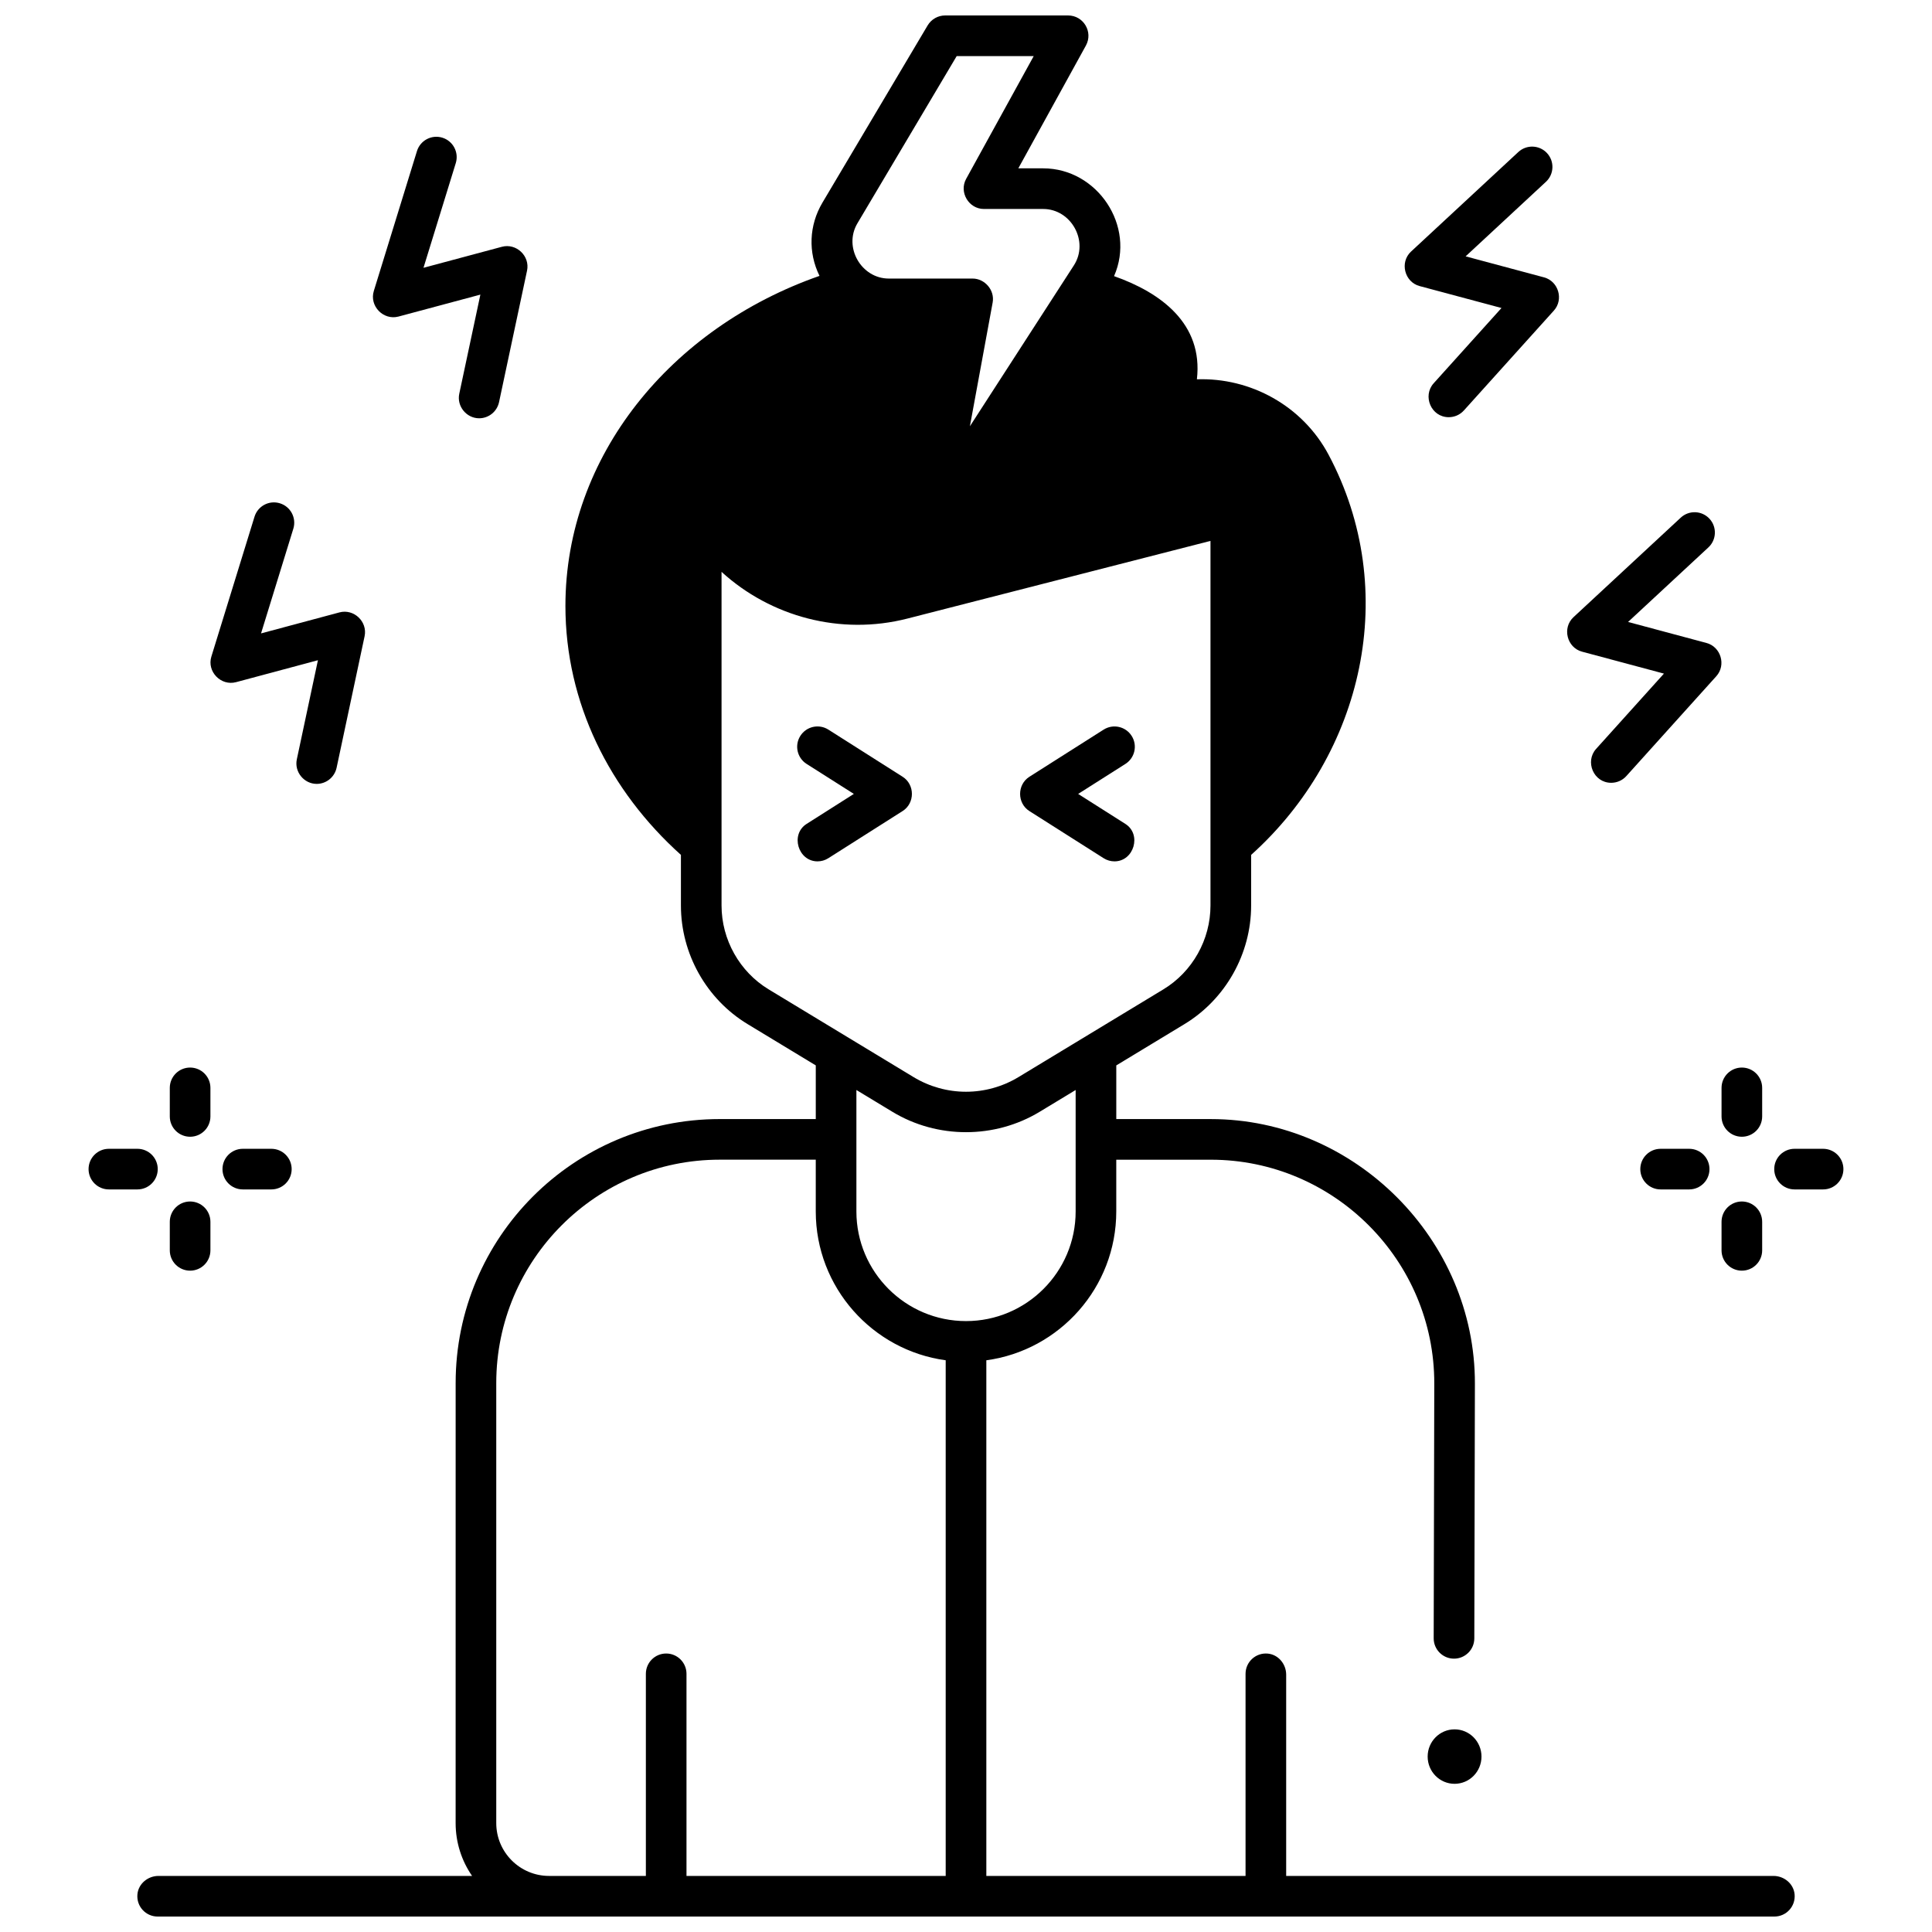 <?xml version="1.0" encoding="UTF-8"?>
<!-- Uploaded to: ICON Repo, www.iconrepo.com, Generator: ICON Repo Mixer Tools -->
<svg width="800px" height="800px" version="1.1" viewBox="144 144 512 512" xmlns="http://www.w3.org/2000/svg">
 <defs>
  <clipPath id="a">
   <path d="m180 148.09h440v503.81h-440z"/>
  </clipPath>
 </defs>
 <path d="m439.35 372.27c-0.984 0-1.984-0.27-2.879-0.84l-19.676-12.492c-3.277-2.078-3.277-7.008 0-9.086l19.676-12.492c2.508-1.594 5.836-0.852 7.43 1.66 1.594 2.508 0.852 5.836-1.66 7.43l-12.52 7.949 12.52 7.949c4.375 2.773 2.273 9.922-2.891 9.922z"/>
 <path d="m360.65 372.27c-5.16 0-7.277-7.144-2.891-9.926l12.52-7.949-12.52-7.949c-2.512-1.594-3.254-4.918-1.66-7.43s4.918-3.254 7.43-1.66l19.676 12.492c3.277 2.078 3.277 7.008 0 9.086l-19.676 12.492c-0.895 0.574-1.895 0.844-2.879 0.844z"/>
 <path d="m527.93 254.56c-4.691 0-7.004-5.648-3.996-8.984l17.977-19.953-21.703-5.812c-4.016-1.078-5.316-6.316-2.266-9.145l28.426-26.375c2.18-2.023 5.586-1.895 7.606 0.285 2.023 2.18 1.895 5.586-0.285 7.606l-21.285 19.754 20.785 5.57c3.816 1.023 5.254 5.863 2.606 8.801l-23.859 26.48c-1.066 1.176-2.531 1.773-4.004 1.773z"/>
 <path d="m570.98 351.45c-4.691 0-7.004-5.648-3.996-8.984l17.977-19.953-21.703-5.812c-4.016-1.078-5.316-6.316-2.266-9.145l28.426-26.375c2.18-2.023 5.586-1.895 7.606 0.285 2.023 2.18 1.895 5.586-0.285 7.606l-21.285 19.754 20.785 5.57c3.816 1.023 5.254 5.863 2.606 8.801l-23.859 26.48c-1.066 1.176-2.531 1.773-4.004 1.773z"/>
 <path d="m270.98 254.85c-3.352 0-5.977-3.184-5.269-6.504l5.594-26.27-21.703 5.816c-4.016 1.066-7.766-2.805-6.535-6.785l11.43-37.059c0.875-2.84 3.887-4.438 6.731-3.559 2.84 0.875 4.434 3.887 3.559 6.731l-8.559 27.75 20.785-5.57c3.816-1.02 7.481 2.453 6.66 6.32l-7.422 34.863c-0.551 2.535-2.781 4.266-5.269 4.266z"/>
 <path d="m227.93 351.74c-3.352 0-5.977-3.184-5.269-6.504l5.594-26.27-21.703 5.816c-4.016 1.07-7.766-2.809-6.535-6.785l11.43-37.059c0.875-2.844 3.887-4.438 6.731-3.559 2.84 0.875 4.434 3.887 3.559 6.731l-8.559 27.75 20.785-5.57c3.816-1.023 7.481 2.453 6.66 6.32l-7.422 34.863c-0.551 2.535-2.785 4.266-5.269 4.266z"/>
 <path d="m627.14 459.21h-7.566c-2.973 0-5.383-2.41-5.383-5.383 0-2.973 2.41-5.383 5.383-5.383h7.566c2.973 0 5.383 2.41 5.383 5.383 0 2.973-2.41 5.383-5.383 5.383z"/>
 <path d="m591.65 459.21h-7.57c-2.973 0-5.383-2.41-5.383-5.383 0-2.973 2.41-5.383 5.383-5.383h7.566c2.973 0 5.383 2.41 5.383 5.383 0.004 2.973-2.406 5.383-5.379 5.383z"/>
 <path d="m605.61 480.74c-2.973 0-5.383-2.41-5.383-5.383v-7.566c0-2.973 2.41-5.383 5.383-5.383 2.973 0 5.383 2.41 5.383 5.383v7.566c0 2.973-2.41 5.383-5.383 5.383z"/>
 <path d="m605.61 445.25c-2.973 0-5.383-2.41-5.383-5.383v-7.57c0-2.973 2.41-5.383 5.383-5.383 2.973 0 5.383 2.41 5.383 5.383v7.566c0 2.977-2.41 5.387-5.383 5.387z"/>
 <path d="m215.91 459.21h-7.566c-2.973 0-5.383-2.41-5.383-5.383 0-2.973 2.41-5.383 5.383-5.383h7.566c2.973 0 5.383 2.41 5.383 5.383 0 2.973-2.41 5.383-5.383 5.383z"/>
 <path d="m180.42 459.21h-7.566c-2.973 0-5.383-2.41-5.383-5.383 0-2.973 2.41-5.383 5.383-5.383h7.566c2.973 0 5.383 2.41 5.383 5.383 0 2.973-2.41 5.383-5.383 5.383z"/>
 <path d="m194.38 480.74c-2.973 0-5.383-2.41-5.383-5.383v-7.566c0-2.973 2.41-5.383 5.383-5.383 2.973 0 5.383 2.41 5.383 5.383v7.566c0 2.973-2.41 5.383-5.383 5.383z"/>
 <path d="m194.38 445.25c-2.973 0-5.383-2.41-5.383-5.383v-7.57c0-2.973 2.41-5.383 5.383-5.383 2.973 0 5.383 2.41 5.383 5.383v7.566c0 2.977-2.41 5.387-5.383 5.387z"/>
 <path d="m536.61 609.51c0 3.988-3.191 7.219-7.133 7.219-3.938 0-7.133-3.231-7.133-7.219 0-3.984 3.195-7.215 7.133-7.215 3.941 0 7.133 3.231 7.133 7.215"/>
 <g clip-path="url(#a)">
  <path d="m614 641.14h-129.15v-53.328c0-2.812-2.055-5.32-4.856-5.59-3.211-0.305-5.91 2.211-5.91 5.359v53.559h-68.695v-136.65c19.418-2.637 34.434-19.312 34.434-39.441v-13.715h25.066c32.641 0 59.285 26.707 59.211 59.348l-0.156 67.484c-0.008 2.977 2.406 5.394 5.383 5.394 2.969 0 5.375-2.402 5.383-5.371l0.156-67.484c0.09-38.188-31.781-70.137-69.973-70.137h-25.066v-14.223l18.066-10.941c10.898-6.602 17.672-18.645 17.672-31.426v-13.422c29.816-26.781 39.664-70.078 20.523-106.05-6.898-12.965-20.707-20.492-34.898-19.984 1.711-14.781-9.613-23-21.953-27.344 5.836-13.289-4.445-28.566-18.777-28.566h-6.594l17.91-32.539c1.969-3.586-0.625-7.977-4.723-7.977h-32.586c-1.898 0-3.656 1.004-4.629 2.633l-27.875 46.961c-3.582 6.031-3.848 13.203-0.785 19.422-39.379 13.758-67.336 47.746-67.336 87.457 0 25.688 11.695 48.996 30.609 65.984v13.422c0 12.785 6.769 24.828 17.672 31.426l18.066 10.941v14.223h-25.465c-38.645 0-69.973 31.328-69.973 69.973l-0.004 116.61c0 5.191 1.617 10.012 4.359 13.996l-83.098-0.004c-2.812 0-5.32 2.055-5.59 4.856-0.305 3.211 2.211 5.91 5.359 5.91h428.45c3.148 0 5.664-2.699 5.359-5.91-0.27-2.797-2.781-4.856-5.59-4.856zm-242.78-437.95 26.312-44.324h20.414l-17.91 32.539c-1.941 3.527 0.688 7.977 4.715 7.977h15.699c7.457 0 12.219 8.633 8.137 14.949l-27.555 42.637 6.031-32.789c0.609-3.332-2.137-6.356-5.293-6.356h-22.219c-7.301 0.004-12.086-8.309-8.332-14.633zm-23.523 203c-7.699-4.664-12.48-13.176-12.48-22.219v-88.422c13.035 11.902 31.559 16.91 49.25 12.379l80.324-20.582v96.625c0 9.043-4.781 17.555-12.48 22.219l-38.367 23.23c-8.598 5.207-19.281 5.207-27.879 0zm46.926 234.95h-68.695v-53.559c0-2.973-2.41-5.383-5.383-5.383-2.973 0-5.383 2.41-5.383 5.383v53.559h-25.652c-7.715 0-13.996-6.277-13.996-13.996v-116.61c0-32.648 26.562-59.207 59.207-59.207h25.465v13.719c0 20.129 15.016 36.805 34.434 39.441v136.65zm-23.668-176.09v-32.188l9.535 5.773c11.906 7.207 27.129 7.207 39.031 0l9.535-5.773v32.188c0 16.02-13.031 29.051-29.051 29.051s-29.051-13.031-29.051-29.051z"/>
 </g>
</svg>